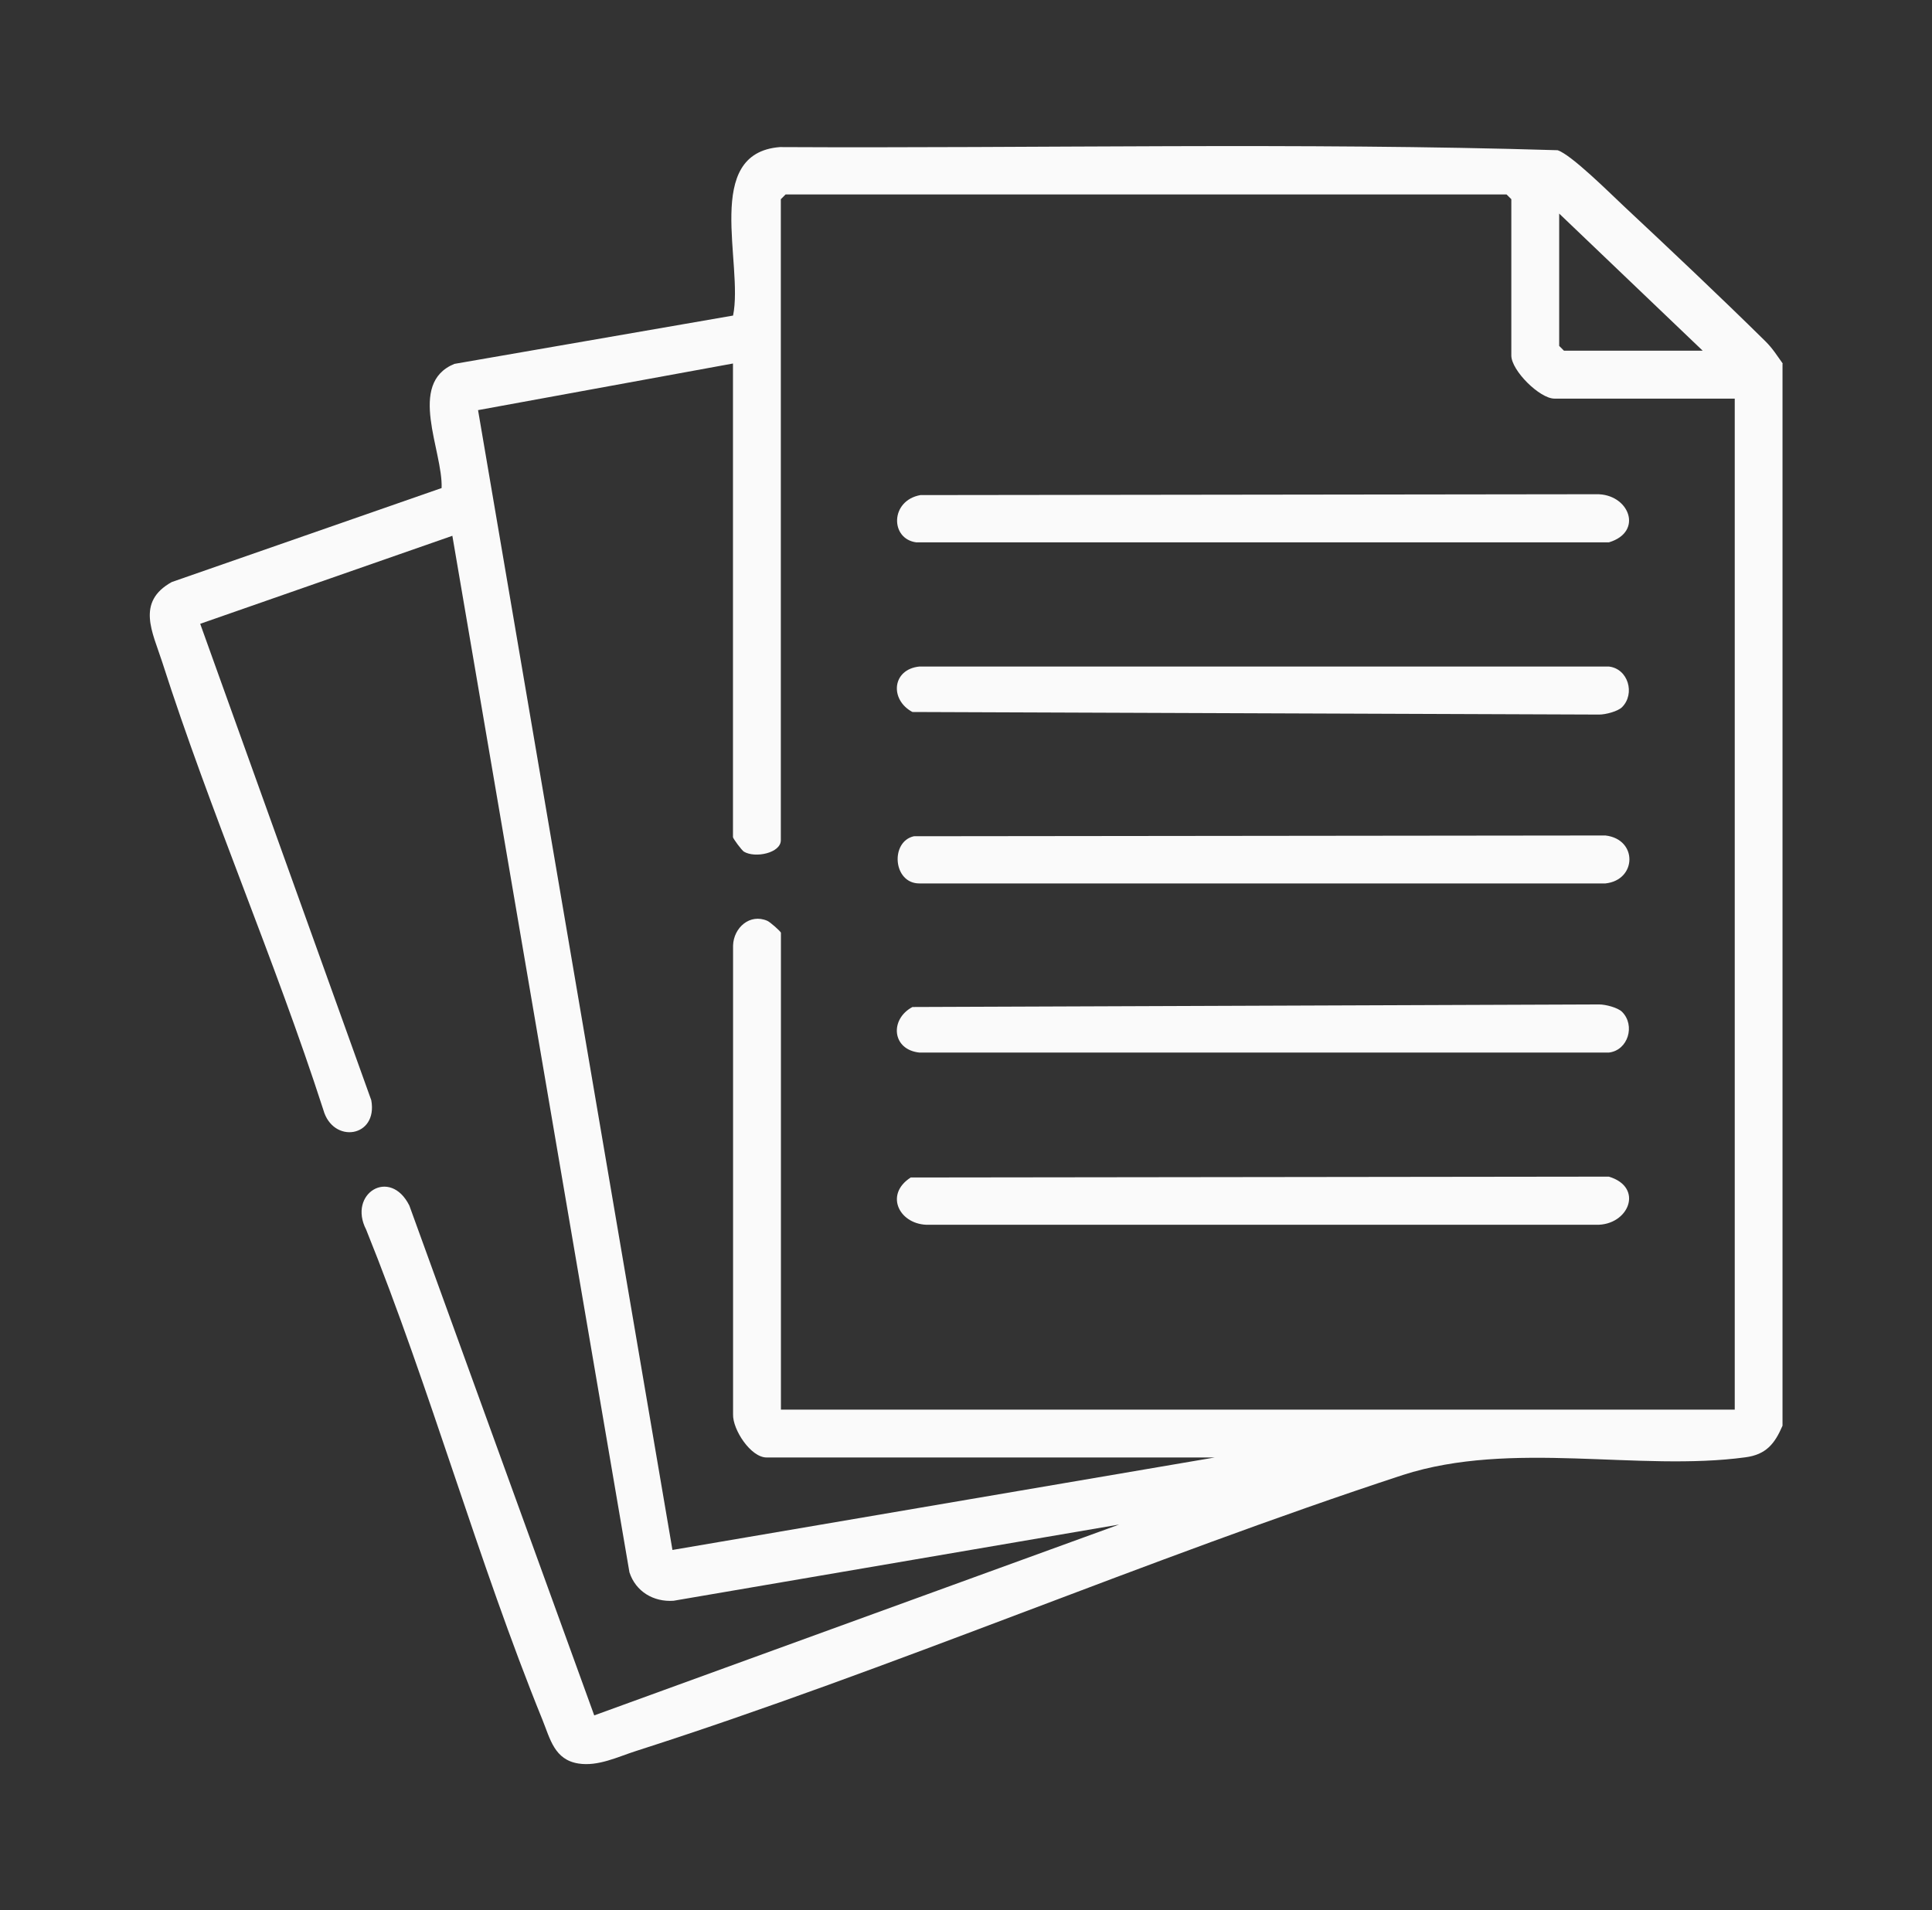 <svg id="Layer_1" xmlns="http://www.w3.org/2000/svg" version="1.1" viewBox="0 0 203.04 200.78">
  
  <rect x="0" y="0" width="203.04" height="200.78" fill="#333333" stroke="none"/>
  
  <defs>
    <style>
      .st0 {
        fill: #fafafa;
      }
    </style>
  </defs>
  <path class="st0" d="M187.33,38.22v111.64c-.81,1.89-1.72,3.03-3.88,3.32-11.26,1.53-24.55-1.83-36.02,1.86-26.99,8.86-53.62,20.37-80.61,29.02-1.93.62-3.96,1.63-6.02,1.31-2.53-.39-2.98-2.58-3.79-4.59-6.8-16.74-11.75-34.72-18.53-51.53-1.95-3.78,2.51-6.58,4.54-2.53l19.43,53.59,55.16-20.06-46.82,8.01c-2.1.15-3.98-.96-4.64-2.99l-18.61-108.95-26.5,9.25,17.98,50.08c.71,3.92-4.04,4.61-5.04,1.01-5.12-15.85-11.86-31.24-16.94-47.09-1-3.11-2.77-6.29,1.01-8.39l28.36-9.88c.15-3.91-3.66-10.99,1.34-13.05l29.29-5.08c1.12-5.45-3.23-17.07,4.92-17.71,27.23.14,54.55-.5,81.73.33,1.44.46,5.5,4.51,6.91,5.83,4.99,4.67,10.06,9.45,14.92,14.24.79.78,1.21,1.49,1.84,2.36h-.03ZM182.3,41.9h-18.94c-1.55,0-4.53-2.96-4.53-4.53v-16.43l-.5-.5h-75.77l-.5.5v67.38c0,1.35-2.7,1.91-3.88,1.2-.23-.14-1.15-1.38-1.15-1.53v-49.78l-26.79,4.9,20.43,119.81,56.99-9.72h-47.1c-1.66,0-3.57-2.93-3.52-4.53v-49.29c.06-1.87,1.77-3.39,3.6-2.59.29.12,1.43,1.13,1.43,1.26v50.12h100.24V41.9h0ZM178.95,36.87l-15.09-14.42v13.91l.5.5h14.59Z"></path>
  <path class="st0" d="M96.04,87.9l72.68-.08c3.41.39,3.31,4.69,0,5.04h-72.09c-2.78.02-3.1-4.39-.59-4.96Z"></path>
  <path class="st0" d="M170.47,74.33c-.45.45-1.73.78-2.4.78l-72.18-.27c-2.41-1.29-2.15-4.49.74-4.78h72.44c2.04.22,2.8,2.86,1.4,4.27Z"></path>
  <path class="st0" d="M170.47,106.36c1.41,1.41.64,4.05-1.4,4.28h-72.44c-2.9-.3-3.15-3.5-.74-4.79l72.18-.27c.67,0,1.95.33,2.4.78Z"></path>
  <path class="st0" d="M96.72,52.04l71.01-.09c3.46-.09,5.06,3.95,1.35,5.06h-72.78c-2.77-.36-2.76-4.4.43-4.97h-.01Z"></path>
  <path class="st0" d="M95.71,123.77l73.37-.09c3.73,1.12,2.09,5.15-1.35,5.06h-70.09c-3.06.09-4.78-3.14-1.93-4.97Z"></path>
</svg>